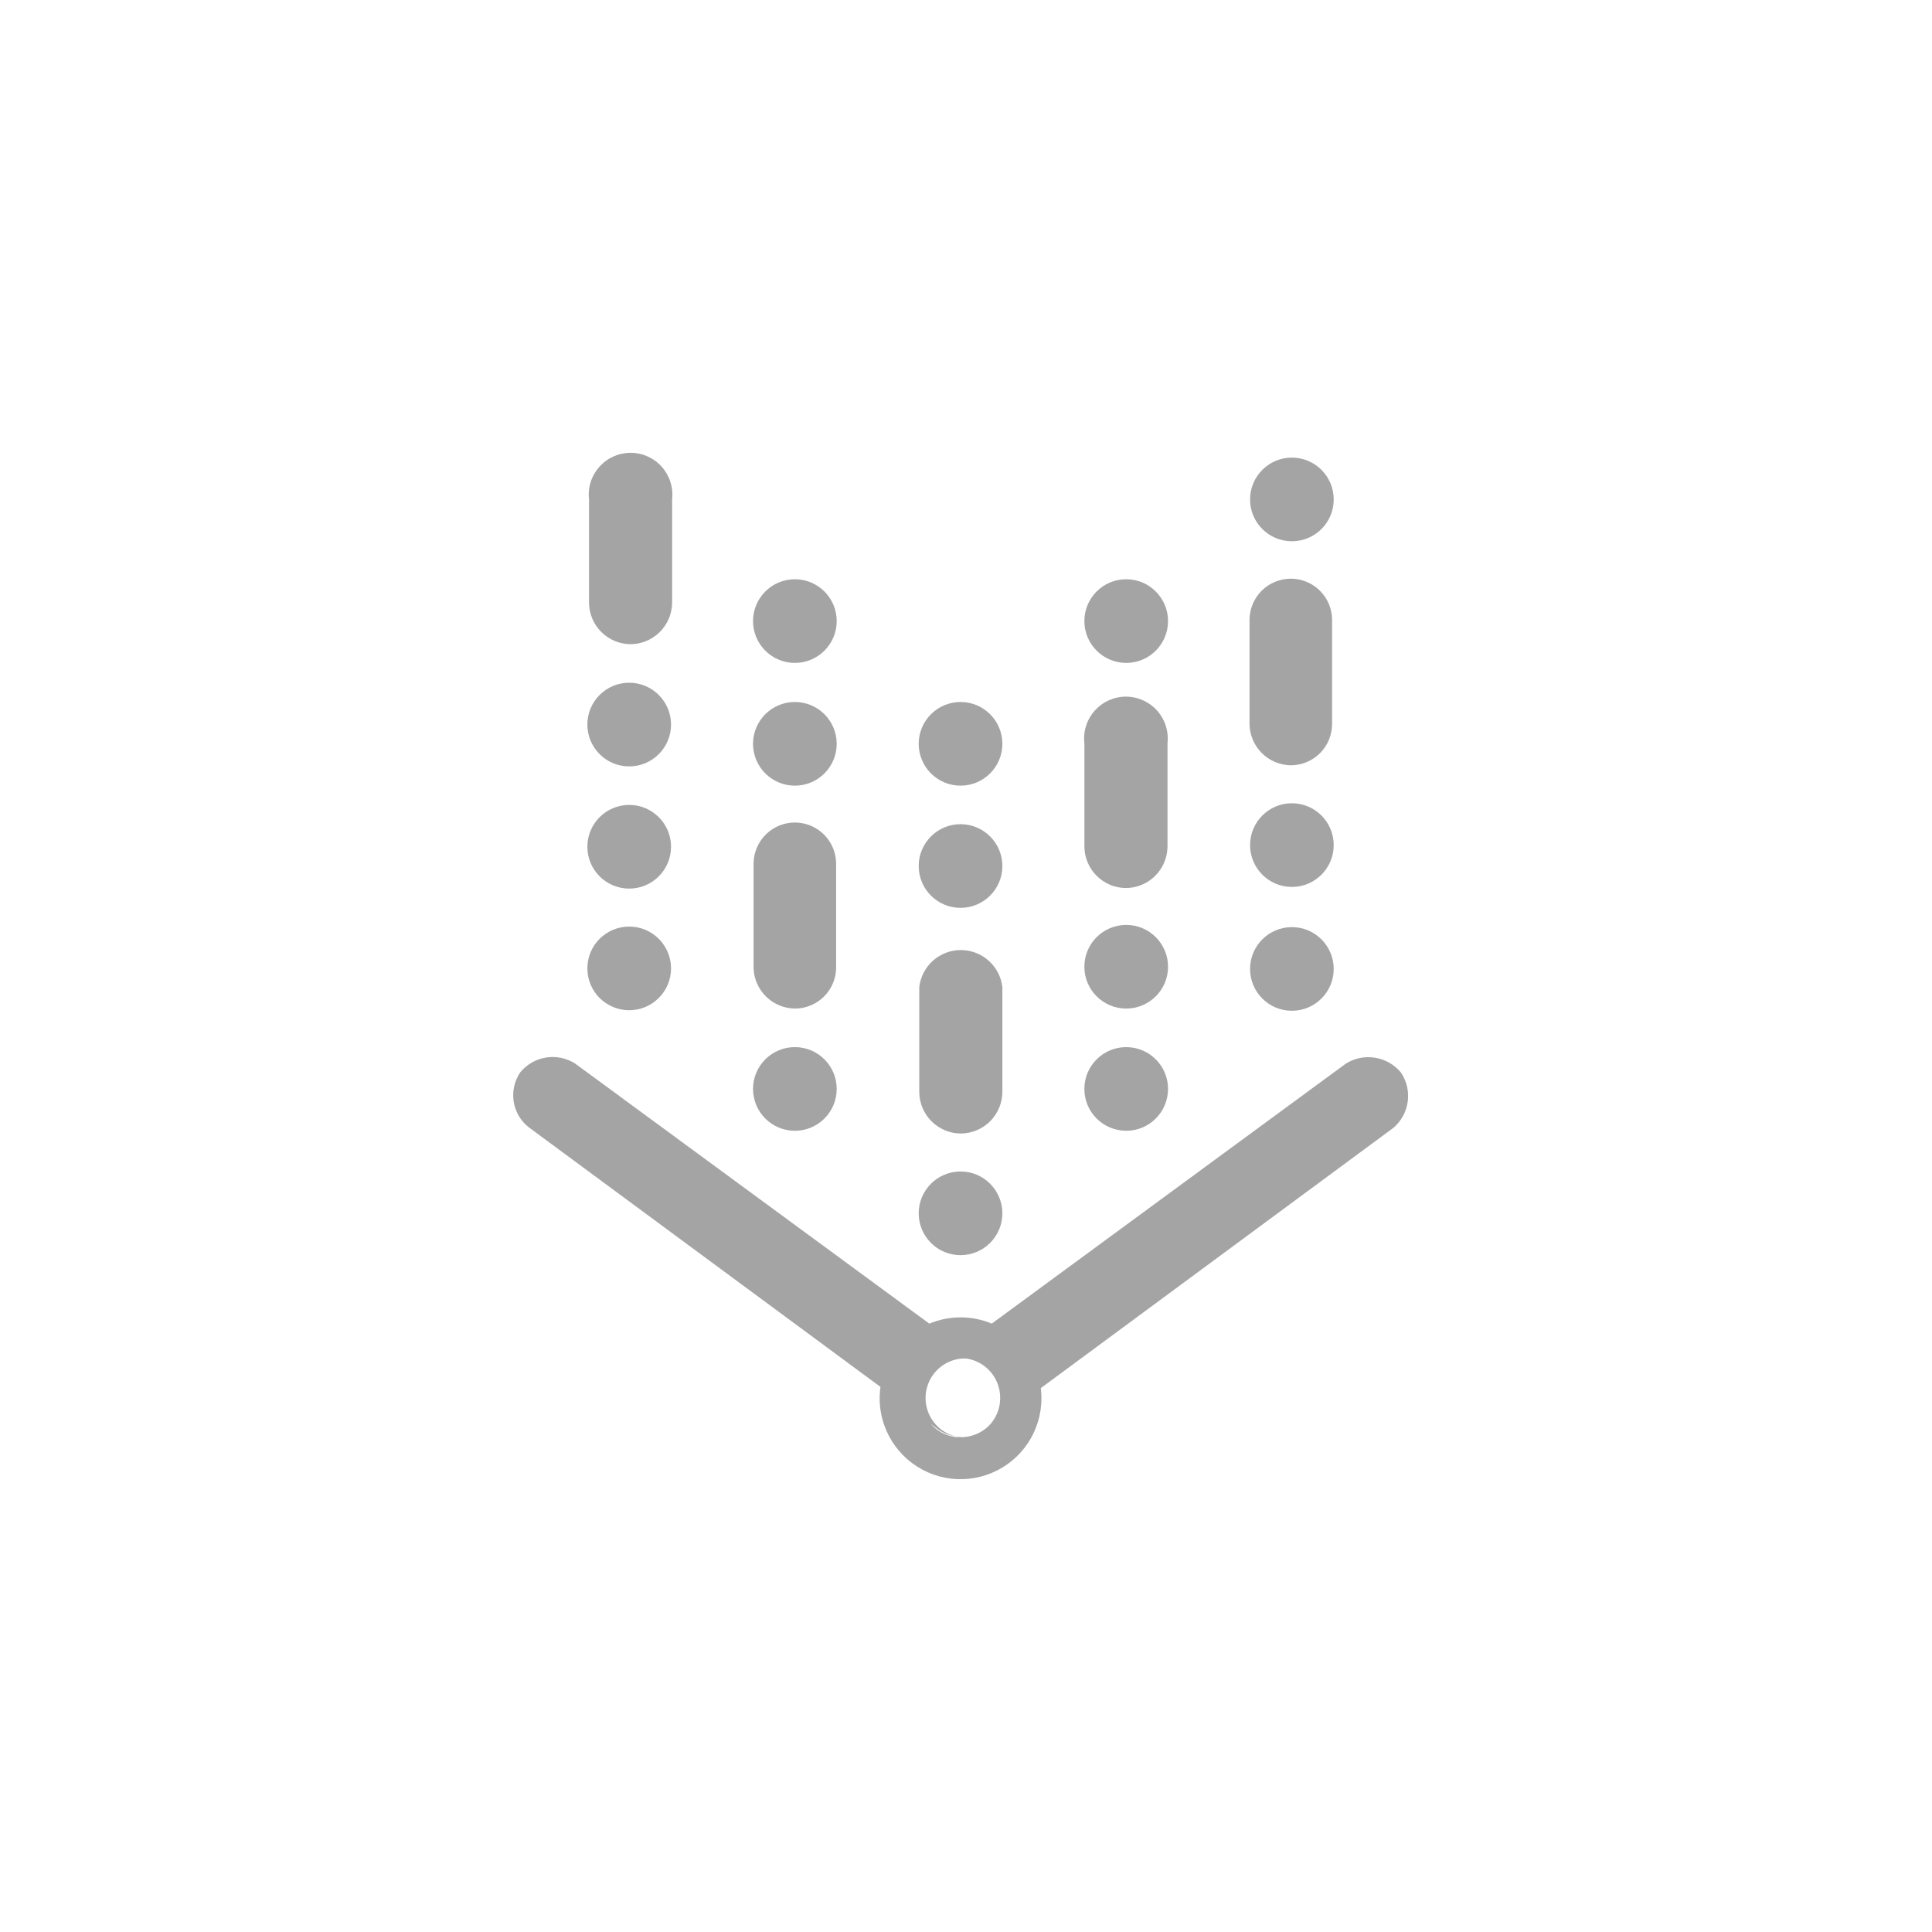 <svg width="64" height="64" viewBox="0 0 64 64" fill="none" xmlns="http://www.w3.org/2000/svg">
<path d="M46.406 35.526C46.188 35.265 45.884 35.091 45.549 35.038C45.213 34.984 44.87 35.054 44.582 35.234L31.819 44.606V45.007C32.003 44.985 32.19 45.002 32.367 45.058C32.544 45.114 32.707 45.206 32.845 45.329C32.984 45.452 33.095 45.603 33.171 45.773C33.247 45.942 33.286 46.125 33.286 46.31C33.286 46.496 33.247 46.679 33.171 46.848C33.095 47.018 32.984 47.169 32.845 47.292C32.707 47.415 32.544 47.508 32.367 47.563C32.19 47.619 32.003 47.636 31.819 47.614C32.115 47.615 32.403 47.519 32.639 47.341L46.15 37.367C46.414 37.146 46.585 36.836 46.633 36.495C46.68 36.155 46.599 35.809 46.406 35.526Z" fill="#A4A4A4"/>
<path d="M31.819 47.614C31.499 47.576 31.205 47.423 30.992 47.182C30.778 46.942 30.66 46.632 30.66 46.31C30.66 45.989 30.778 45.679 30.992 45.438C31.205 45.198 31.499 45.045 31.819 45.007V44.606L19.055 35.234C18.768 35.05 18.424 34.978 18.088 35.032C17.752 35.085 17.447 35.261 17.232 35.525C17.04 35.809 16.963 36.156 17.017 36.495C17.071 36.834 17.252 37.139 17.524 37.349L31.035 47.322C31.265 47.499 31.547 47.595 31.837 47.596L31.819 47.614Z" fill="#A4A4A4"/>
<path d="M31.819 43.639C31.289 43.639 30.771 43.797 30.33 44.091C29.889 44.386 29.546 44.804 29.343 45.294C29.14 45.784 29.087 46.323 29.19 46.843C29.294 47.362 29.549 47.84 29.924 48.215C30.299 48.59 30.776 48.845 31.296 48.949C31.816 49.052 32.355 48.999 32.845 48.796C33.334 48.593 33.753 48.25 34.048 47.809C34.342 47.368 34.499 46.85 34.499 46.32C34.499 45.609 34.217 44.927 33.714 44.425C33.212 43.922 32.53 43.639 31.819 43.639ZM31.819 47.614C31.559 47.614 31.304 47.537 31.088 47.392C30.872 47.247 30.703 47.041 30.605 46.8C30.506 46.559 30.481 46.294 30.533 46.039C30.585 45.783 30.712 45.55 30.897 45.367C31.083 45.184 31.318 45.06 31.574 45.012C31.83 44.963 32.095 44.992 32.334 45.094C32.574 45.196 32.777 45.367 32.919 45.586C33.062 45.804 33.135 46.059 33.132 46.32C33.132 46.491 33.098 46.661 33.032 46.819C32.965 46.978 32.868 47.121 32.746 47.242C32.624 47.362 32.479 47.457 32.32 47.521C32.161 47.585 31.991 47.617 31.819 47.614Z" fill="#A4A4A4"/>
<path d="M20.879 21.34C20.518 21.335 20.173 21.189 19.917 20.934C19.662 20.679 19.516 20.334 19.512 19.972V16.544C19.489 16.35 19.508 16.154 19.567 15.967C19.626 15.781 19.724 15.61 19.854 15.464C19.984 15.318 20.143 15.201 20.321 15.121C20.5 15.041 20.693 15 20.888 15C21.084 15 21.277 15.041 21.455 15.121C21.633 15.201 21.793 15.318 21.923 15.464C22.053 15.61 22.15 15.781 22.209 15.967C22.268 16.154 22.287 16.35 22.265 16.544V19.972C22.26 20.337 22.112 20.684 21.852 20.94C21.593 21.196 21.243 21.34 20.879 21.34Z" fill="#A4A4A4"/>
<path d="M20.843 33.465C21.608 33.465 22.229 32.845 22.229 32.079C22.229 31.314 21.608 30.694 20.843 30.694C20.077 30.694 19.457 31.314 19.457 32.079C19.457 32.845 20.077 33.465 20.843 33.465Z" fill="#A4A4A4"/>
<path d="M20.843 29.436C21.608 29.436 22.229 28.815 22.229 28.05C22.229 27.285 21.608 26.664 20.843 26.664C20.077 26.664 19.457 27.285 19.457 28.05C19.457 28.815 20.077 29.436 20.843 29.436Z" fill="#A4A4A4"/>
<path d="M20.843 25.388C21.608 25.388 22.229 24.767 22.229 24.002C22.229 23.237 21.608 22.616 20.843 22.616C20.077 22.616 19.457 23.237 19.457 24.002C19.457 24.767 20.077 25.388 20.843 25.388Z" fill="#A4A4A4"/>
<path d="M42.759 25.351C42.395 25.346 42.047 25.198 41.791 24.939C41.535 24.679 41.392 24.33 41.392 23.965V20.537C41.392 20.175 41.536 19.827 41.792 19.57C42.049 19.314 42.396 19.17 42.759 19.17C43.122 19.17 43.47 19.314 43.726 19.57C43.983 19.827 44.127 20.175 44.127 20.537V23.965C44.129 24.146 44.095 24.326 44.028 24.494C43.96 24.662 43.86 24.815 43.733 24.944C43.605 25.073 43.454 25.175 43.287 25.245C43.12 25.315 42.94 25.351 42.759 25.351Z" fill="#A4A4A4"/>
<path d="M42.795 33.483C43.561 33.483 44.181 32.863 44.181 32.098C44.181 31.332 43.561 30.712 42.795 30.712C42.03 30.712 41.41 31.332 41.41 32.098C41.41 32.863 42.03 33.483 42.795 33.483Z" fill="#A4A4A4"/>
<path d="M42.795 29.381C43.561 29.381 44.181 28.76 44.181 27.995C44.181 27.23 43.561 26.609 42.795 26.609C42.03 26.609 41.41 27.23 41.41 27.995C41.41 28.76 42.03 29.381 42.795 29.381Z" fill="#A4A4A4"/>
<path d="M42.795 17.93C43.561 17.93 44.181 17.31 44.181 16.545C44.181 15.779 43.561 15.159 42.795 15.159C42.03 15.159 41.41 15.779 41.41 16.545C41.41 17.31 42.03 17.93 42.795 17.93Z" fill="#A4A4A4"/>
<path d="M31.819 37.549C31.458 37.545 31.113 37.399 30.857 37.144C30.602 36.888 30.456 36.543 30.452 36.182V32.699C30.491 32.361 30.652 32.05 30.906 31.823C31.16 31.597 31.488 31.472 31.828 31.472C32.168 31.472 32.496 31.597 32.75 31.823C33.004 32.05 33.166 32.361 33.205 32.699V36.145C33.207 36.329 33.173 36.511 33.105 36.681C33.036 36.852 32.934 37.006 32.806 37.137C32.677 37.268 32.523 37.371 32.354 37.442C32.184 37.513 32.003 37.549 31.819 37.549Z" fill="#A4A4A4"/>
<path d="M31.819 41.579C32.584 41.579 33.205 40.958 33.205 40.193C33.205 39.428 32.584 38.807 31.819 38.807C31.053 38.807 30.433 39.428 30.433 40.193C30.433 40.958 31.053 41.579 31.819 41.579Z" fill="#A4A4A4"/>
<path d="M31.819 30.074C32.584 30.074 33.205 29.453 33.205 28.688C33.205 27.923 32.584 27.302 31.819 27.302C31.053 27.302 30.433 27.923 30.433 28.688C30.433 29.453 31.053 30.074 31.819 30.074Z" fill="#A4A4A4"/>
<path d="M31.819 26.026C32.584 26.026 33.205 25.405 33.205 24.64C33.205 23.875 32.584 23.254 31.819 23.254C31.053 23.254 30.433 23.875 30.433 24.64C30.433 25.405 31.053 26.026 31.819 26.026Z" fill="#A4A4A4"/>
<path d="M37.289 29.417C36.928 29.413 36.583 29.267 36.328 29.012C36.072 28.756 35.926 28.411 35.922 28.05V24.622C35.899 24.428 35.918 24.231 35.977 24.045C36.036 23.859 36.134 23.687 36.264 23.541C36.394 23.395 36.553 23.279 36.731 23.199C36.91 23.119 37.103 23.077 37.298 23.077C37.494 23.077 37.687 23.119 37.865 23.199C38.043 23.279 38.203 23.395 38.333 23.541C38.463 23.687 38.56 23.859 38.619 24.045C38.678 24.231 38.697 24.428 38.675 24.622V28.05C38.67 28.414 38.522 28.762 38.263 29.018C38.003 29.274 37.654 29.417 37.289 29.417Z" fill="#A4A4A4"/>
<path d="M37.307 21.96C38.072 21.96 38.693 21.339 38.693 20.574C38.693 19.809 38.072 19.188 37.307 19.188C36.542 19.188 35.921 19.809 35.921 20.574C35.921 21.339 36.542 21.96 37.307 21.96Z" fill="#A4A4A4"/>
<path d="M37.307 37.458C38.072 37.458 38.693 36.838 38.693 36.072C38.693 35.307 38.072 34.687 37.307 34.687C36.542 34.687 35.921 35.307 35.921 36.072C35.921 36.838 36.542 37.458 37.307 37.458Z" fill="#A4A4A4"/>
<path d="M37.307 33.41C38.072 33.41 38.693 32.79 38.693 32.025C38.693 31.259 38.072 30.639 37.307 30.639C36.542 30.639 35.921 31.259 35.921 32.025C35.921 32.79 36.542 33.41 37.307 33.41Z" fill="#A4A4A4"/>
<path d="M26.331 37.458C27.096 37.458 27.717 36.838 27.717 36.072C27.717 35.307 27.096 34.687 26.331 34.687C25.566 34.687 24.945 35.307 24.945 36.072C24.945 36.838 25.566 37.458 26.331 37.458Z" fill="#A4A4A4"/>
<path d="M26.331 26.026C27.096 26.026 27.717 25.405 27.717 24.64C27.717 23.875 27.096 23.254 26.331 23.254C25.566 23.254 24.945 23.875 24.945 24.64C24.945 25.405 25.566 26.026 26.331 26.026Z" fill="#A4A4A4"/>
<path d="M26.331 21.96C27.096 21.96 27.717 21.339 27.717 20.574C27.717 19.809 27.096 19.188 26.331 19.188C25.566 19.188 24.945 19.809 24.945 20.574C24.945 21.339 25.566 21.96 26.331 21.96Z" fill="#A4A4A4"/>
<path d="M26.349 33.41C25.991 33.41 25.646 33.272 25.388 33.024C25.13 32.776 24.977 32.437 24.963 32.079V28.615C24.963 28.252 25.108 27.904 25.364 27.648C25.62 27.391 25.968 27.247 26.331 27.247C26.694 27.247 27.041 27.391 27.298 27.648C27.554 27.904 27.698 28.252 27.698 28.615V32.079C27.689 32.432 27.543 32.768 27.292 33.016C27.04 33.264 26.702 33.406 26.349 33.41Z" fill="#A4A4A4"/>
</svg>
